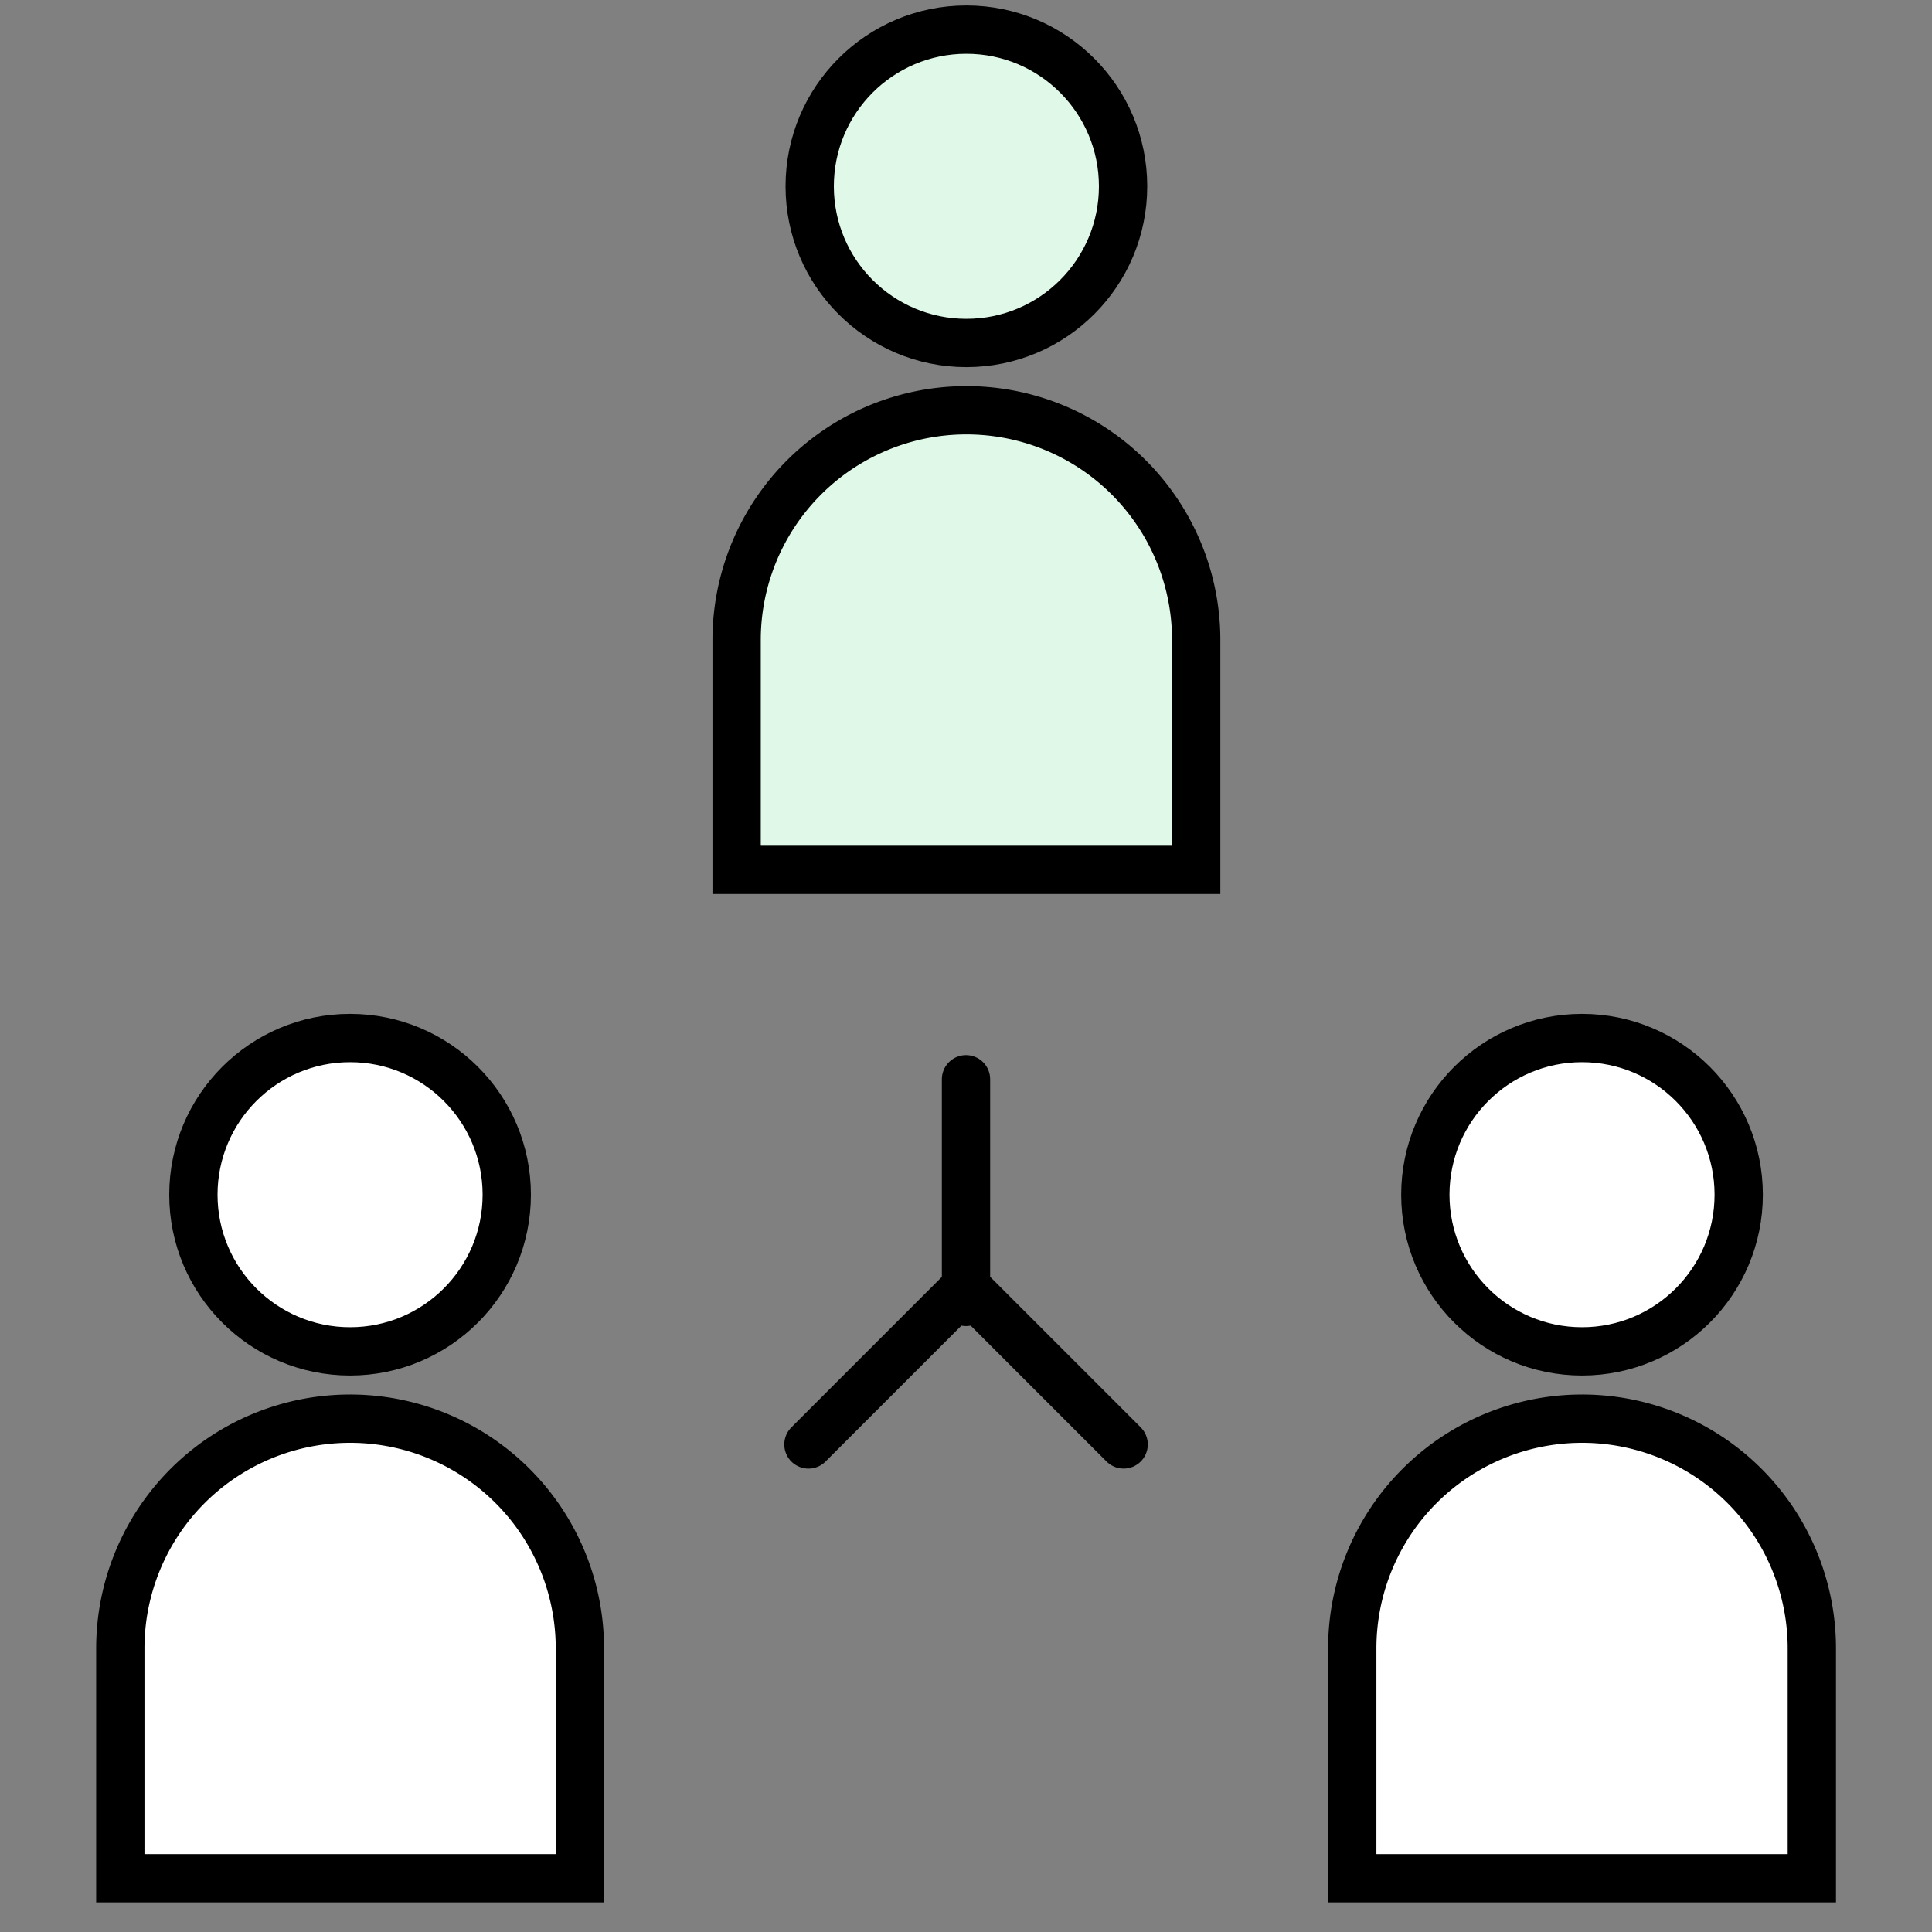 <svg xmlns="http://www.w3.org/2000/svg" width="40" height="40" viewBox="0 0 40 40">
  <rect x="0" y="0" width="40" height="40" fill="#808080" stroke="none"/>
  <g id="グループ_36078" data-name="グループ 36078" transform="translate(-16642 -17020)">
    <rect id="長方形_14483" data-name="長方形 14483" width="40" height="40" transform="translate(16642 17020)" fill="none"/>
    <rect id="長方形_14308" data-name="長方形 14308" width="40" height="40" transform="translate(16642 17020)" fill="none" opacity="0"/>
    <g id="グループ_34903" data-name="グループ 34903" transform="translate(16658.738 17042.342)">
      <path id="パス_26004" data-name="パス 26004" d="M-8104.037,6571.21V6566.6" transform="translate(8107.299 -6566.597)" fill="none" stroke="#000" stroke-linecap="round" stroke-width="1"/>
      <path id="パス_26005" data-name="パス 26005" d="M0,4.614V0" transform="translate(3.263 4.301) rotate(-45)" fill="none" stroke="#000" stroke-linecap="round" stroke-width="1"/>
      <path id="パス_26006" data-name="パス 26006" d="M0,0V4.614" transform="translate(0 7.564) rotate(-135)" fill="none" stroke="#000" stroke-linecap="round" stroke-width="1"/>
    </g>
    <g id="グループ_36075" data-name="グループ 36075" transform="translate(-4.386 -21)">
      <circle id="楕円形_1070" data-name="楕円形 1070" cx="3.244" cy="3.244" r="3.244" transform="translate(16663.15 17041.613)" fill="#dff8e8" stroke="#000" stroke-width="1"/>
      <path id="長方形_14484" data-name="長方形 14484" d="M4.757,0h0A4.757,4.757,0,0,1,9.515,4.757V9.515a0,0,0,0,1,0,0H0a0,0,0,0,1,0,0V4.757A4.757,4.757,0,0,1,4.757,0Z" transform="translate(16661.637 17049.494)" fill="#dff8e8" stroke="#000" stroke-width="1"/>
    </g>
    <g id="グループ_36076" data-name="グループ 36076" transform="translate(8.36 -0.122)">
      <circle id="楕円形_1070-2" data-name="楕円形 1070" cx="3.244" cy="3.244" r="3.244" transform="translate(16663.15 17041.613)" fill="#fff" stroke="#000" stroke-width="1"/>
      <path id="長方形_14484-2" data-name="長方形 14484" d="M4.757,0h0A4.757,4.757,0,0,1,9.515,4.757V9.515a0,0,0,0,1,0,0H0a0,0,0,0,1,0,0V4.757A4.757,4.757,0,0,1,4.757,0Z" transform="translate(16661.637 17049.494)" fill="#fff" stroke="#000" stroke-width="1"/>
    </g>
    <g id="グループ_36077" data-name="グループ 36077" transform="translate(-17.146 -0.122)">
      <circle id="楕円形_1070-3" data-name="楕円形 1070" cx="3.244" cy="3.244" r="3.244" transform="translate(16663.15 17041.613)" fill="#fff" stroke="#000" stroke-width="1"/>
      <path id="長方形_14484-3" data-name="長方形 14484" d="M4.757,0h0A4.757,4.757,0,0,1,9.515,4.757V9.515a0,0,0,0,1,0,0H0a0,0,0,0,1,0,0V4.757A4.757,4.757,0,0,1,4.757,0Z" transform="translate(16661.637 17049.494)" fill="#fff" stroke="#000" stroke-width="1"/>
    </g>
  </g>
</svg>
